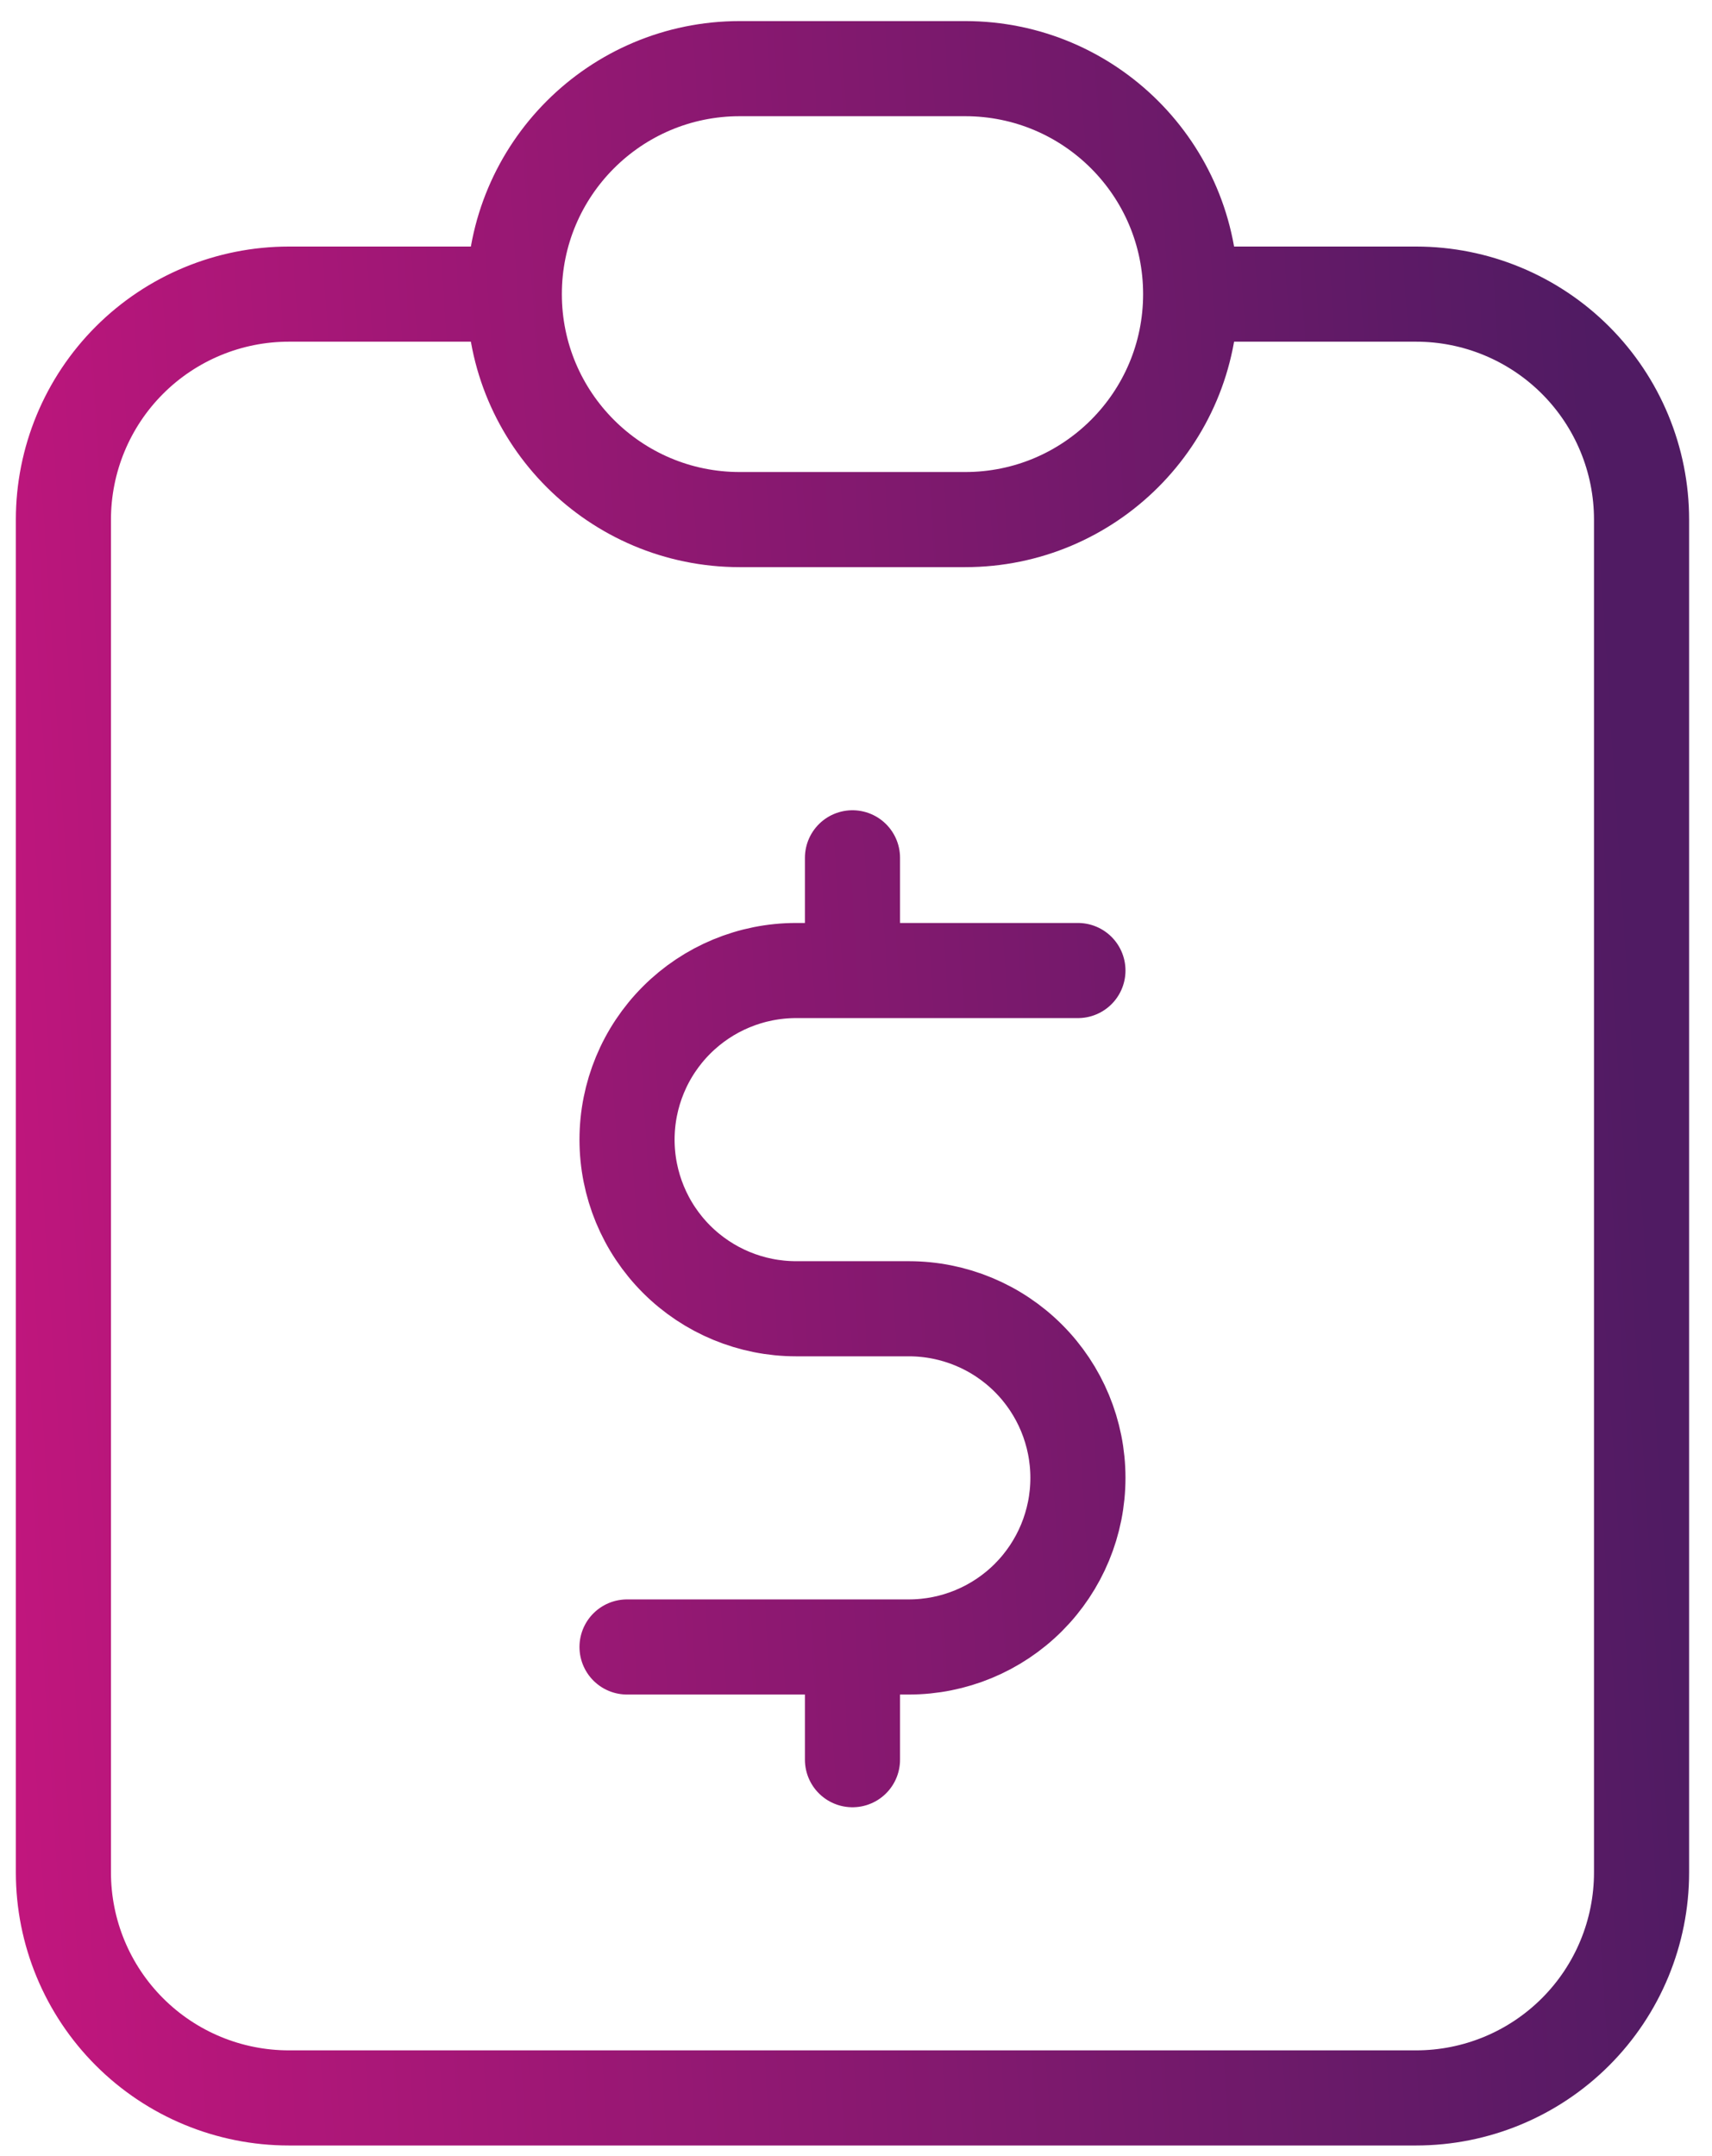 <svg width="54" height="68" viewBox="0 0 54 68" fill="none" xmlns="http://www.w3.org/2000/svg">
<path d="M16.222 9.276H9.111C7.225 9.276 5.416 10.026 4.083 11.359C2.749 12.693 2 14.502 2 16.387V59.054C2 60.94 2.749 62.749 4.083 64.082C5.416 65.416 7.225 66.165 9.111 66.165H44.667C46.553 66.165 48.361 65.416 49.695 64.082C51.029 62.749 51.778 60.94 51.778 59.054V16.387C51.778 14.502 51.029 12.693 49.695 11.359C48.361 10.026 46.553 9.276 44.667 9.276H37.556M16.222 9.276C16.222 13.204 19.406 16.387 23.333 16.387H30.444C34.372 16.387 37.556 13.204 37.556 9.276M16.222 9.276C16.222 5.349 19.406 2.165 23.333 2.165H30.444C34.372 2.165 37.556 5.349 37.556 9.276M34 30.609H25.111C23.697 30.609 22.34 31.171 21.34 32.172C20.34 33.172 19.778 34.528 19.778 35.943C19.778 37.357 20.34 38.714 21.34 39.714C22.34 40.714 23.697 41.276 25.111 41.276H28.667C30.081 41.276 31.438 41.838 32.438 42.838C33.438 43.838 34 45.195 34 46.609C34 48.024 33.438 49.38 32.438 50.381C31.438 51.381 30.081 51.943 28.667 51.943H19.778M26.889 51.943V55.498M26.889 27.054V30.609" stroke="url(#paint0_linear_1359_241)" stroke-width="3" stroke-linecap="round" stroke-linejoin="round"/>
<defs>
<linearGradient id="paint0_linear_1359_241" x1="51.778" y1="34.165" x2="-16.566" y2="38.579" gradientUnits="userSpaceOnUse">
<stop stop-color="#501B63"/>
<stop offset="1" stop-color="#E31485"/>
</linearGradient>
</defs>
</svg>
